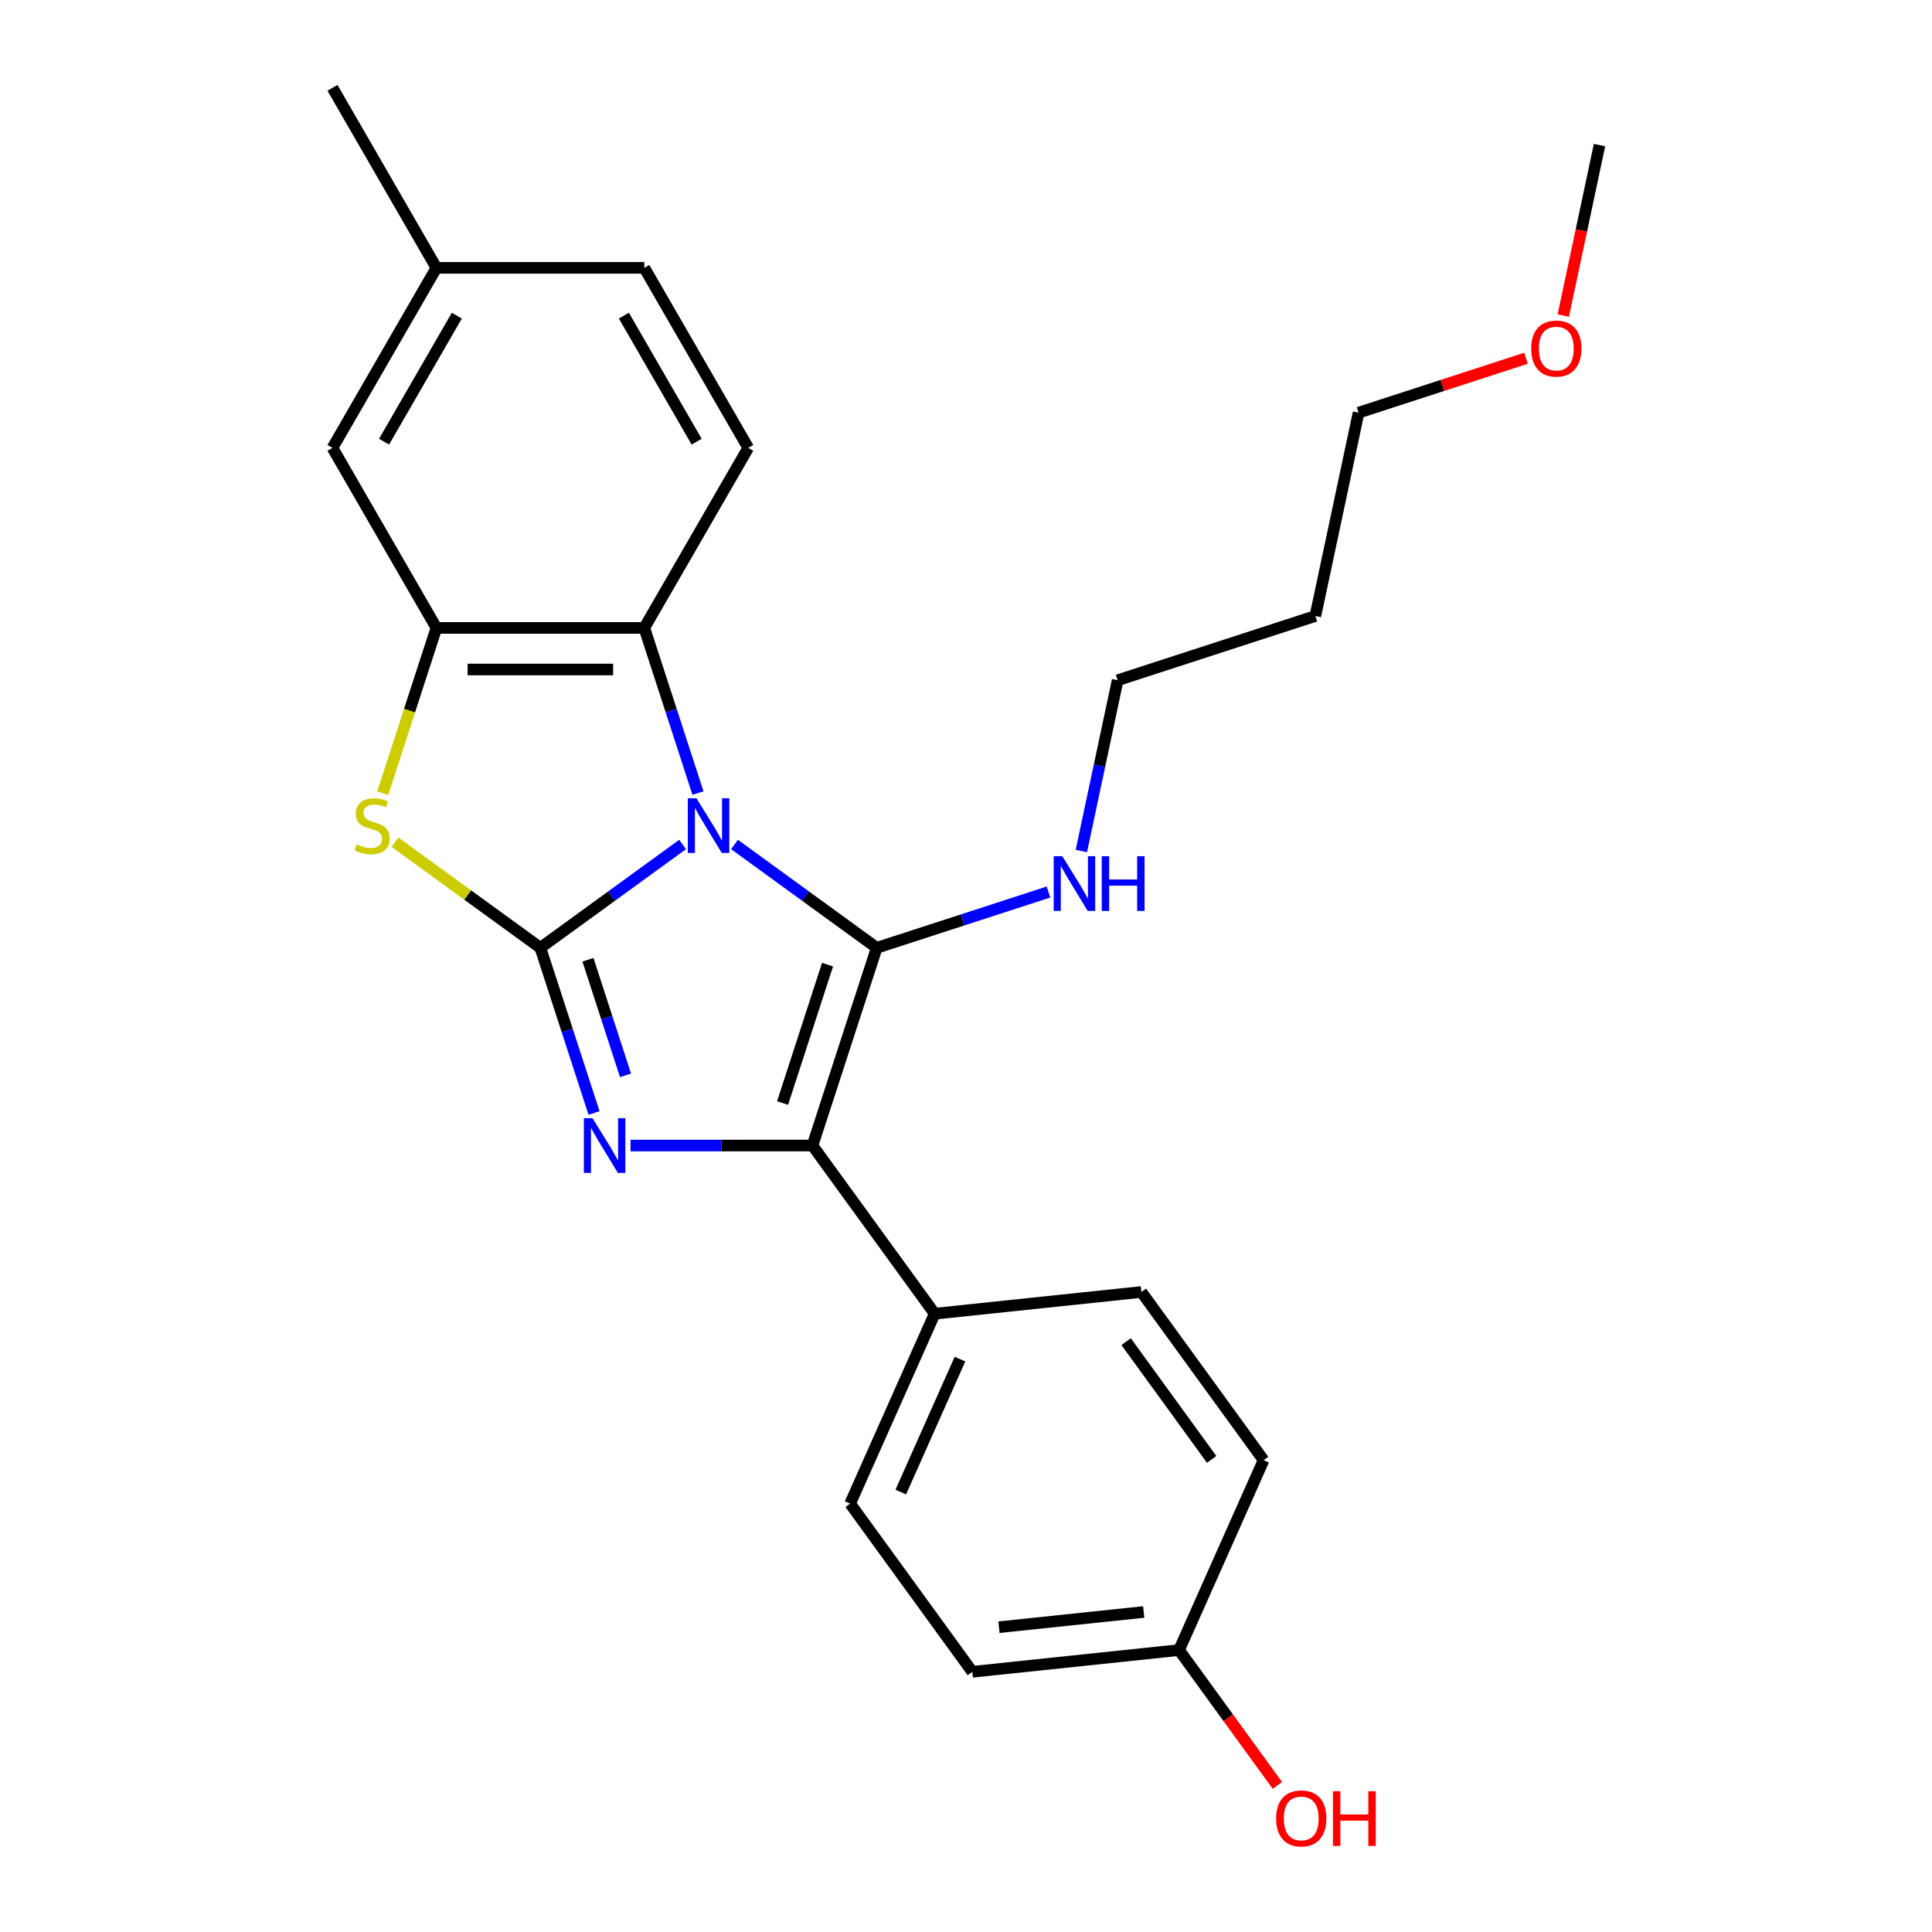 <?xml version='1.0' encoding='iso-8859-1'?>
<svg version='1.1' baseProfile='full'
              xmlns='http://www.w3.org/2000/svg'
                      xmlns:rdkit='http://www.rdkit.org/xml'
                      xmlns:xlink='http://www.w3.org/1999/xlink'
                  xml:space='preserve'
width='1000px' height='1000px' viewBox='0 0 1000 1000'>
<!-- END OF HEADER -->
<rect style='opacity:1.0;fill:#FFFFFF;stroke:none' width='1000' height='1000' x='0' y='0'> </rect>
<path class='bond-0' d='M 353.311,437.102 L 316.501,463.847' style='fill:none;fill-rule:evenodd;stroke:#0000FF;stroke-width:6px;stroke-linecap:butt;stroke-linejoin:miter;stroke-opacity:1' />
<path class='bond-0' d='M 316.501,463.847 L 279.69,490.591' style='fill:none;fill-rule:evenodd;stroke:#000000;stroke-width:6px;stroke-linecap:butt;stroke-linejoin:miter;stroke-opacity:1' />
<path class='bond-1' d='M 380.171,437.102 L 416.982,463.847' style='fill:none;fill-rule:evenodd;stroke:#0000FF;stroke-width:6px;stroke-linecap:butt;stroke-linejoin:miter;stroke-opacity:1' />
<path class='bond-1' d='M 416.982,463.847 L 453.792,490.591' style='fill:none;fill-rule:evenodd;stroke:#000000;stroke-width:6px;stroke-linecap:butt;stroke-linejoin:miter;stroke-opacity:1' />
<path class='bond-5' d='M 361.266,410.495 L 347.379,367.753' style='fill:none;fill-rule:evenodd;stroke:#0000FF;stroke-width:6px;stroke-linecap:butt;stroke-linejoin:miter;stroke-opacity:1' />
<path class='bond-5' d='M 347.379,367.753 L 333.491,325.01' style='fill:none;fill-rule:evenodd;stroke:#000000;stroke-width:6px;stroke-linecap:butt;stroke-linejoin:miter;stroke-opacity:1' />
<path class='bond-2' d='M 279.69,490.591 L 293.578,533.334' style='fill:none;fill-rule:evenodd;stroke:#000000;stroke-width:6px;stroke-linecap:butt;stroke-linejoin:miter;stroke-opacity:1' />
<path class='bond-2' d='M 293.578,533.334 L 307.466,576.076' style='fill:none;fill-rule:evenodd;stroke:#0000FF;stroke-width:6px;stroke-linecap:butt;stroke-linejoin:miter;stroke-opacity:1' />
<path class='bond-2' d='M 304.323,496.764 L 314.045,526.683' style='fill:none;fill-rule:evenodd;stroke:#000000;stroke-width:6px;stroke-linecap:butt;stroke-linejoin:miter;stroke-opacity:1' />
<path class='bond-2' d='M 314.045,526.683 L 323.766,556.603' style='fill:none;fill-rule:evenodd;stroke:#0000FF;stroke-width:6px;stroke-linecap:butt;stroke-linejoin:miter;stroke-opacity:1' />
<path class='bond-4' d='M 279.69,490.591 L 242.05,463.244' style='fill:none;fill-rule:evenodd;stroke:#000000;stroke-width:6px;stroke-linecap:butt;stroke-linejoin:miter;stroke-opacity:1' />
<path class='bond-4' d='M 242.05,463.244 L 204.409,435.896' style='fill:none;fill-rule:evenodd;stroke:#CCCC00;stroke-width:6px;stroke-linecap:butt;stroke-linejoin:miter;stroke-opacity:1' />
<path class='bond-3' d='M 453.792,490.591 L 420.542,592.926' style='fill:none;fill-rule:evenodd;stroke:#000000;stroke-width:6px;stroke-linecap:butt;stroke-linejoin:miter;stroke-opacity:1' />
<path class='bond-3' d='M 428.338,499.291 L 405.062,570.926' style='fill:none;fill-rule:evenodd;stroke:#000000;stroke-width:6px;stroke-linecap:butt;stroke-linejoin:miter;stroke-opacity:1' />
<path class='bond-9' d='M 453.792,490.591 L 498.245,476.148' style='fill:none;fill-rule:evenodd;stroke:#000000;stroke-width:6px;stroke-linecap:butt;stroke-linejoin:miter;stroke-opacity:1' />
<path class='bond-9' d='M 498.245,476.148 L 542.697,461.704' style='fill:none;fill-rule:evenodd;stroke:#0000FF;stroke-width:6px;stroke-linecap:butt;stroke-linejoin:miter;stroke-opacity:1' />
<path class='bond-26' d='M 326.371,592.926 L 373.456,592.926' style='fill:none;fill-rule:evenodd;stroke:#0000FF;stroke-width:6px;stroke-linecap:butt;stroke-linejoin:miter;stroke-opacity:1' />
<path class='bond-26' d='M 373.456,592.926 L 420.542,592.926' style='fill:none;fill-rule:evenodd;stroke:#000000;stroke-width:6px;stroke-linecap:butt;stroke-linejoin:miter;stroke-opacity:1' />
<path class='bond-7' d='M 420.542,592.926 L 483.788,679.977' style='fill:none;fill-rule:evenodd;stroke:#000000;stroke-width:6px;stroke-linecap:butt;stroke-linejoin:miter;stroke-opacity:1' />
<path class='bond-25' d='M 198.101,410.535 L 211.995,367.773' style='fill:none;fill-rule:evenodd;stroke:#CCCC00;stroke-width:6px;stroke-linecap:butt;stroke-linejoin:miter;stroke-opacity:1' />
<path class='bond-25' d='M 211.995,367.773 L 225.89,325.01' style='fill:none;fill-rule:evenodd;stroke:#000000;stroke-width:6px;stroke-linecap:butt;stroke-linejoin:miter;stroke-opacity:1' />
<path class='bond-6' d='M 333.491,325.01 L 225.89,325.01' style='fill:none;fill-rule:evenodd;stroke:#000000;stroke-width:6px;stroke-linecap:butt;stroke-linejoin:miter;stroke-opacity:1' />
<path class='bond-6' d='M 317.351,346.53 L 242.03,346.53' style='fill:none;fill-rule:evenodd;stroke:#000000;stroke-width:6px;stroke-linecap:butt;stroke-linejoin:miter;stroke-opacity:1' />
<path class='bond-8' d='M 333.491,325.01 L 387.291,231.825' style='fill:none;fill-rule:evenodd;stroke:#000000;stroke-width:6px;stroke-linecap:butt;stroke-linejoin:miter;stroke-opacity:1' />
<path class='bond-10' d='M 225.89,325.01 L 172.089,231.825' style='fill:none;fill-rule:evenodd;stroke:#000000;stroke-width:6px;stroke-linecap:butt;stroke-linejoin:miter;stroke-opacity:1' />
<path class='bond-11' d='M 483.788,679.977 L 440.023,778.275' style='fill:none;fill-rule:evenodd;stroke:#000000;stroke-width:6px;stroke-linecap:butt;stroke-linejoin:miter;stroke-opacity:1' />
<path class='bond-11' d='M 496.883,703.475 L 466.247,772.284' style='fill:none;fill-rule:evenodd;stroke:#000000;stroke-width:6px;stroke-linecap:butt;stroke-linejoin:miter;stroke-opacity:1' />
<path class='bond-12' d='M 483.788,679.977 L 590.8,668.73' style='fill:none;fill-rule:evenodd;stroke:#000000;stroke-width:6px;stroke-linecap:butt;stroke-linejoin:miter;stroke-opacity:1' />
<path class='bond-13' d='M 387.291,231.825 L 333.491,138.64' style='fill:none;fill-rule:evenodd;stroke:#000000;stroke-width:6px;stroke-linecap:butt;stroke-linejoin:miter;stroke-opacity:1' />
<path class='bond-13' d='M 360.584,228.607 L 322.924,163.378' style='fill:none;fill-rule:evenodd;stroke:#000000;stroke-width:6px;stroke-linecap:butt;stroke-linejoin:miter;stroke-opacity:1' />
<path class='bond-21' d='M 559.709,440.491 L 569.104,396.291' style='fill:none;fill-rule:evenodd;stroke:#0000FF;stroke-width:6px;stroke-linecap:butt;stroke-linejoin:miter;stroke-opacity:1' />
<path class='bond-21' d='M 569.104,396.291 L 578.498,352.091' style='fill:none;fill-rule:evenodd;stroke:#000000;stroke-width:6px;stroke-linecap:butt;stroke-linejoin:miter;stroke-opacity:1' />
<path class='bond-27' d='M 172.089,231.825 L 225.89,138.64' style='fill:none;fill-rule:evenodd;stroke:#000000;stroke-width:6px;stroke-linecap:butt;stroke-linejoin:miter;stroke-opacity:1' />
<path class='bond-27' d='M 198.796,228.607 L 236.457,163.378' style='fill:none;fill-rule:evenodd;stroke:#000000;stroke-width:6px;stroke-linecap:butt;stroke-linejoin:miter;stroke-opacity:1' />
<path class='bond-17' d='M 440.023,778.275 L 503.269,865.326' style='fill:none;fill-rule:evenodd;stroke:#000000;stroke-width:6px;stroke-linecap:butt;stroke-linejoin:miter;stroke-opacity:1' />
<path class='bond-16' d='M 590.8,668.73 L 654.046,755.781' style='fill:none;fill-rule:evenodd;stroke:#000000;stroke-width:6px;stroke-linecap:butt;stroke-linejoin:miter;stroke-opacity:1' />
<path class='bond-16' d='M 582.876,694.436 L 627.149,755.372' style='fill:none;fill-rule:evenodd;stroke:#000000;stroke-width:6px;stroke-linecap:butt;stroke-linejoin:miter;stroke-opacity:1' />
<path class='bond-14' d='M 333.491,138.64 L 225.89,138.64' style='fill:none;fill-rule:evenodd;stroke:#000000;stroke-width:6px;stroke-linecap:butt;stroke-linejoin:miter;stroke-opacity:1' />
<path class='bond-23' d='M 225.89,138.64 L 172.089,45.455' style='fill:none;fill-rule:evenodd;stroke:#000000;stroke-width:6px;stroke-linecap:butt;stroke-linejoin:miter;stroke-opacity:1' />
<path class='bond-15' d='M 610.281,854.079 L 654.046,755.781' style='fill:none;fill-rule:evenodd;stroke:#000000;stroke-width:6px;stroke-linecap:butt;stroke-linejoin:miter;stroke-opacity:1' />
<path class='bond-18' d='M 610.281,854.079 L 635.725,889.1' style='fill:none;fill-rule:evenodd;stroke:#000000;stroke-width:6px;stroke-linecap:butt;stroke-linejoin:miter;stroke-opacity:1' />
<path class='bond-18' d='M 635.725,889.1 L 661.168,924.12' style='fill:none;fill-rule:evenodd;stroke:#FF0000;stroke-width:6px;stroke-linecap:butt;stroke-linejoin:miter;stroke-opacity:1' />
<path class='bond-28' d='M 610.281,854.079 L 503.269,865.326' style='fill:none;fill-rule:evenodd;stroke:#000000;stroke-width:6px;stroke-linecap:butt;stroke-linejoin:miter;stroke-opacity:1' />
<path class='bond-28' d='M 591.979,834.364 L 517.071,842.237' style='fill:none;fill-rule:evenodd;stroke:#000000;stroke-width:6px;stroke-linecap:butt;stroke-linejoin:miter;stroke-opacity:1' />
<path class='bond-19' d='M 680.833,318.84 L 578.498,352.091' style='fill:none;fill-rule:evenodd;stroke:#000000;stroke-width:6px;stroke-linecap:butt;stroke-linejoin:miter;stroke-opacity:1' />
<path class='bond-22' d='M 680.833,318.84 L 703.205,213.591' style='fill:none;fill-rule:evenodd;stroke:#000000;stroke-width:6px;stroke-linecap:butt;stroke-linejoin:miter;stroke-opacity:1' />
<path class='bond-20' d='M 789.849,185.438 L 746.527,199.514' style='fill:none;fill-rule:evenodd;stroke:#FF0000;stroke-width:6px;stroke-linecap:butt;stroke-linejoin:miter;stroke-opacity:1' />
<path class='bond-20' d='M 746.527,199.514 L 703.205,213.591' style='fill:none;fill-rule:evenodd;stroke:#000000;stroke-width:6px;stroke-linecap:butt;stroke-linejoin:miter;stroke-opacity:1' />
<path class='bond-24' d='M 809.155,163.33 L 818.533,119.21' style='fill:none;fill-rule:evenodd;stroke:#FF0000;stroke-width:6px;stroke-linecap:butt;stroke-linejoin:miter;stroke-opacity:1' />
<path class='bond-24' d='M 818.533,119.21 L 827.911,75.091' style='fill:none;fill-rule:evenodd;stroke:#000000;stroke-width:6px;stroke-linecap:butt;stroke-linejoin:miter;stroke-opacity:1' />
<path  class='atom-0' d='M 360.481 413.185
L 369.761 428.185
Q 370.681 429.665, 372.161 432.345
Q 373.641 435.025, 373.721 435.185
L 373.721 413.185
L 377.481 413.185
L 377.481 441.505
L 373.601 441.505
L 363.641 425.105
Q 362.481 423.185, 361.241 420.985
Q 360.041 418.785, 359.681 418.105
L 359.681 441.505
L 356.001 441.505
L 356.001 413.185
L 360.481 413.185
' fill='#0000FF'/>
<path  class='atom-3' d='M 306.681 578.766
L 315.961 593.766
Q 316.881 595.246, 318.361 597.926
Q 319.841 600.606, 319.921 600.766
L 319.921 578.766
L 323.681 578.766
L 323.681 607.086
L 319.801 607.086
L 309.841 590.686
Q 308.681 588.766, 307.441 586.566
Q 306.241 584.366, 305.881 583.686
L 305.881 607.086
L 302.201 607.086
L 302.201 578.766
L 306.681 578.766
' fill='#0000FF'/>
<path  class='atom-5' d='M 184.639 437.065
Q 184.959 437.185, 186.279 437.745
Q 187.599 438.305, 189.039 438.665
Q 190.519 438.985, 191.959 438.985
Q 194.639 438.985, 196.199 437.705
Q 197.759 436.385, 197.759 434.105
Q 197.759 432.545, 196.959 431.585
Q 196.199 430.625, 194.999 430.105
Q 193.799 429.585, 191.799 428.985
Q 189.279 428.225, 187.759 427.505
Q 186.279 426.785, 185.199 425.265
Q 184.159 423.745, 184.159 421.185
Q 184.159 417.625, 186.559 415.425
Q 188.999 413.225, 193.799 413.225
Q 197.079 413.225, 200.799 414.785
L 199.879 417.865
Q 196.479 416.465, 193.919 416.465
Q 191.159 416.465, 189.639 417.625
Q 188.119 418.745, 188.159 420.705
Q 188.159 422.225, 188.919 423.145
Q 189.719 424.065, 190.839 424.585
Q 191.999 425.105, 193.919 425.705
Q 196.479 426.505, 197.999 427.305
Q 199.519 428.105, 200.599 429.745
Q 201.719 431.345, 201.719 434.105
Q 201.719 438.025, 199.079 440.145
Q 196.479 442.225, 192.119 442.225
Q 189.599 442.225, 187.679 441.665
Q 185.799 441.145, 183.559 440.225
L 184.639 437.065
' fill='#CCCC00'/>
<path  class='atom-10' d='M 549.867 443.181
L 559.147 458.181
Q 560.067 459.661, 561.547 462.341
Q 563.027 465.021, 563.107 465.181
L 563.107 443.181
L 566.867 443.181
L 566.867 471.501
L 562.987 471.501
L 553.027 455.101
Q 551.867 453.181, 550.627 450.981
Q 549.427 448.781, 549.067 448.101
L 549.067 471.501
L 545.387 471.501
L 545.387 443.181
L 549.867 443.181
' fill='#0000FF'/>
<path  class='atom-10' d='M 570.267 443.181
L 574.107 443.181
L 574.107 455.221
L 588.587 455.221
L 588.587 443.181
L 592.427 443.181
L 592.427 471.501
L 588.587 471.501
L 588.587 458.421
L 574.107 458.421
L 574.107 471.501
L 570.267 471.501
L 570.267 443.181
' fill='#0000FF'/>
<path  class='atom-19' d='M 660.527 941.21
Q 660.527 934.41, 663.887 930.61
Q 667.247 926.81, 673.527 926.81
Q 679.807 926.81, 683.167 930.61
Q 686.527 934.41, 686.527 941.21
Q 686.527 948.09, 683.127 952.01
Q 679.727 955.89, 673.527 955.89
Q 667.287 955.89, 663.887 952.01
Q 660.527 948.13, 660.527 941.21
M 673.527 952.69
Q 677.847 952.69, 680.167 949.81
Q 682.527 946.89, 682.527 941.21
Q 682.527 935.65, 680.167 932.85
Q 677.847 930.01, 673.527 930.01
Q 669.207 930.01, 666.847 932.81
Q 664.527 935.61, 664.527 941.21
Q 664.527 946.93, 666.847 949.81
Q 669.207 952.69, 673.527 952.69
' fill='#FF0000'/>
<path  class='atom-19' d='M 689.927 927.13
L 693.767 927.13
L 693.767 939.17
L 708.247 939.17
L 708.247 927.13
L 712.087 927.13
L 712.087 955.45
L 708.247 955.45
L 708.247 942.37
L 693.767 942.37
L 693.767 955.45
L 689.927 955.45
L 689.927 927.13
' fill='#FF0000'/>
<path  class='atom-21' d='M 792.539 180.42
Q 792.539 173.62, 795.899 169.82
Q 799.259 166.02, 805.539 166.02
Q 811.819 166.02, 815.179 169.82
Q 818.539 173.62, 818.539 180.42
Q 818.539 187.3, 815.139 191.22
Q 811.739 195.1, 805.539 195.1
Q 799.299 195.1, 795.899 191.22
Q 792.539 187.34, 792.539 180.42
M 805.539 191.9
Q 809.859 191.9, 812.179 189.02
Q 814.539 186.1, 814.539 180.42
Q 814.539 174.86, 812.179 172.06
Q 809.859 169.22, 805.539 169.22
Q 801.219 169.22, 798.859 172.02
Q 796.539 174.82, 796.539 180.42
Q 796.539 186.14, 798.859 189.02
Q 801.219 191.9, 805.539 191.9
' fill='#FF0000'/>
</svg>
